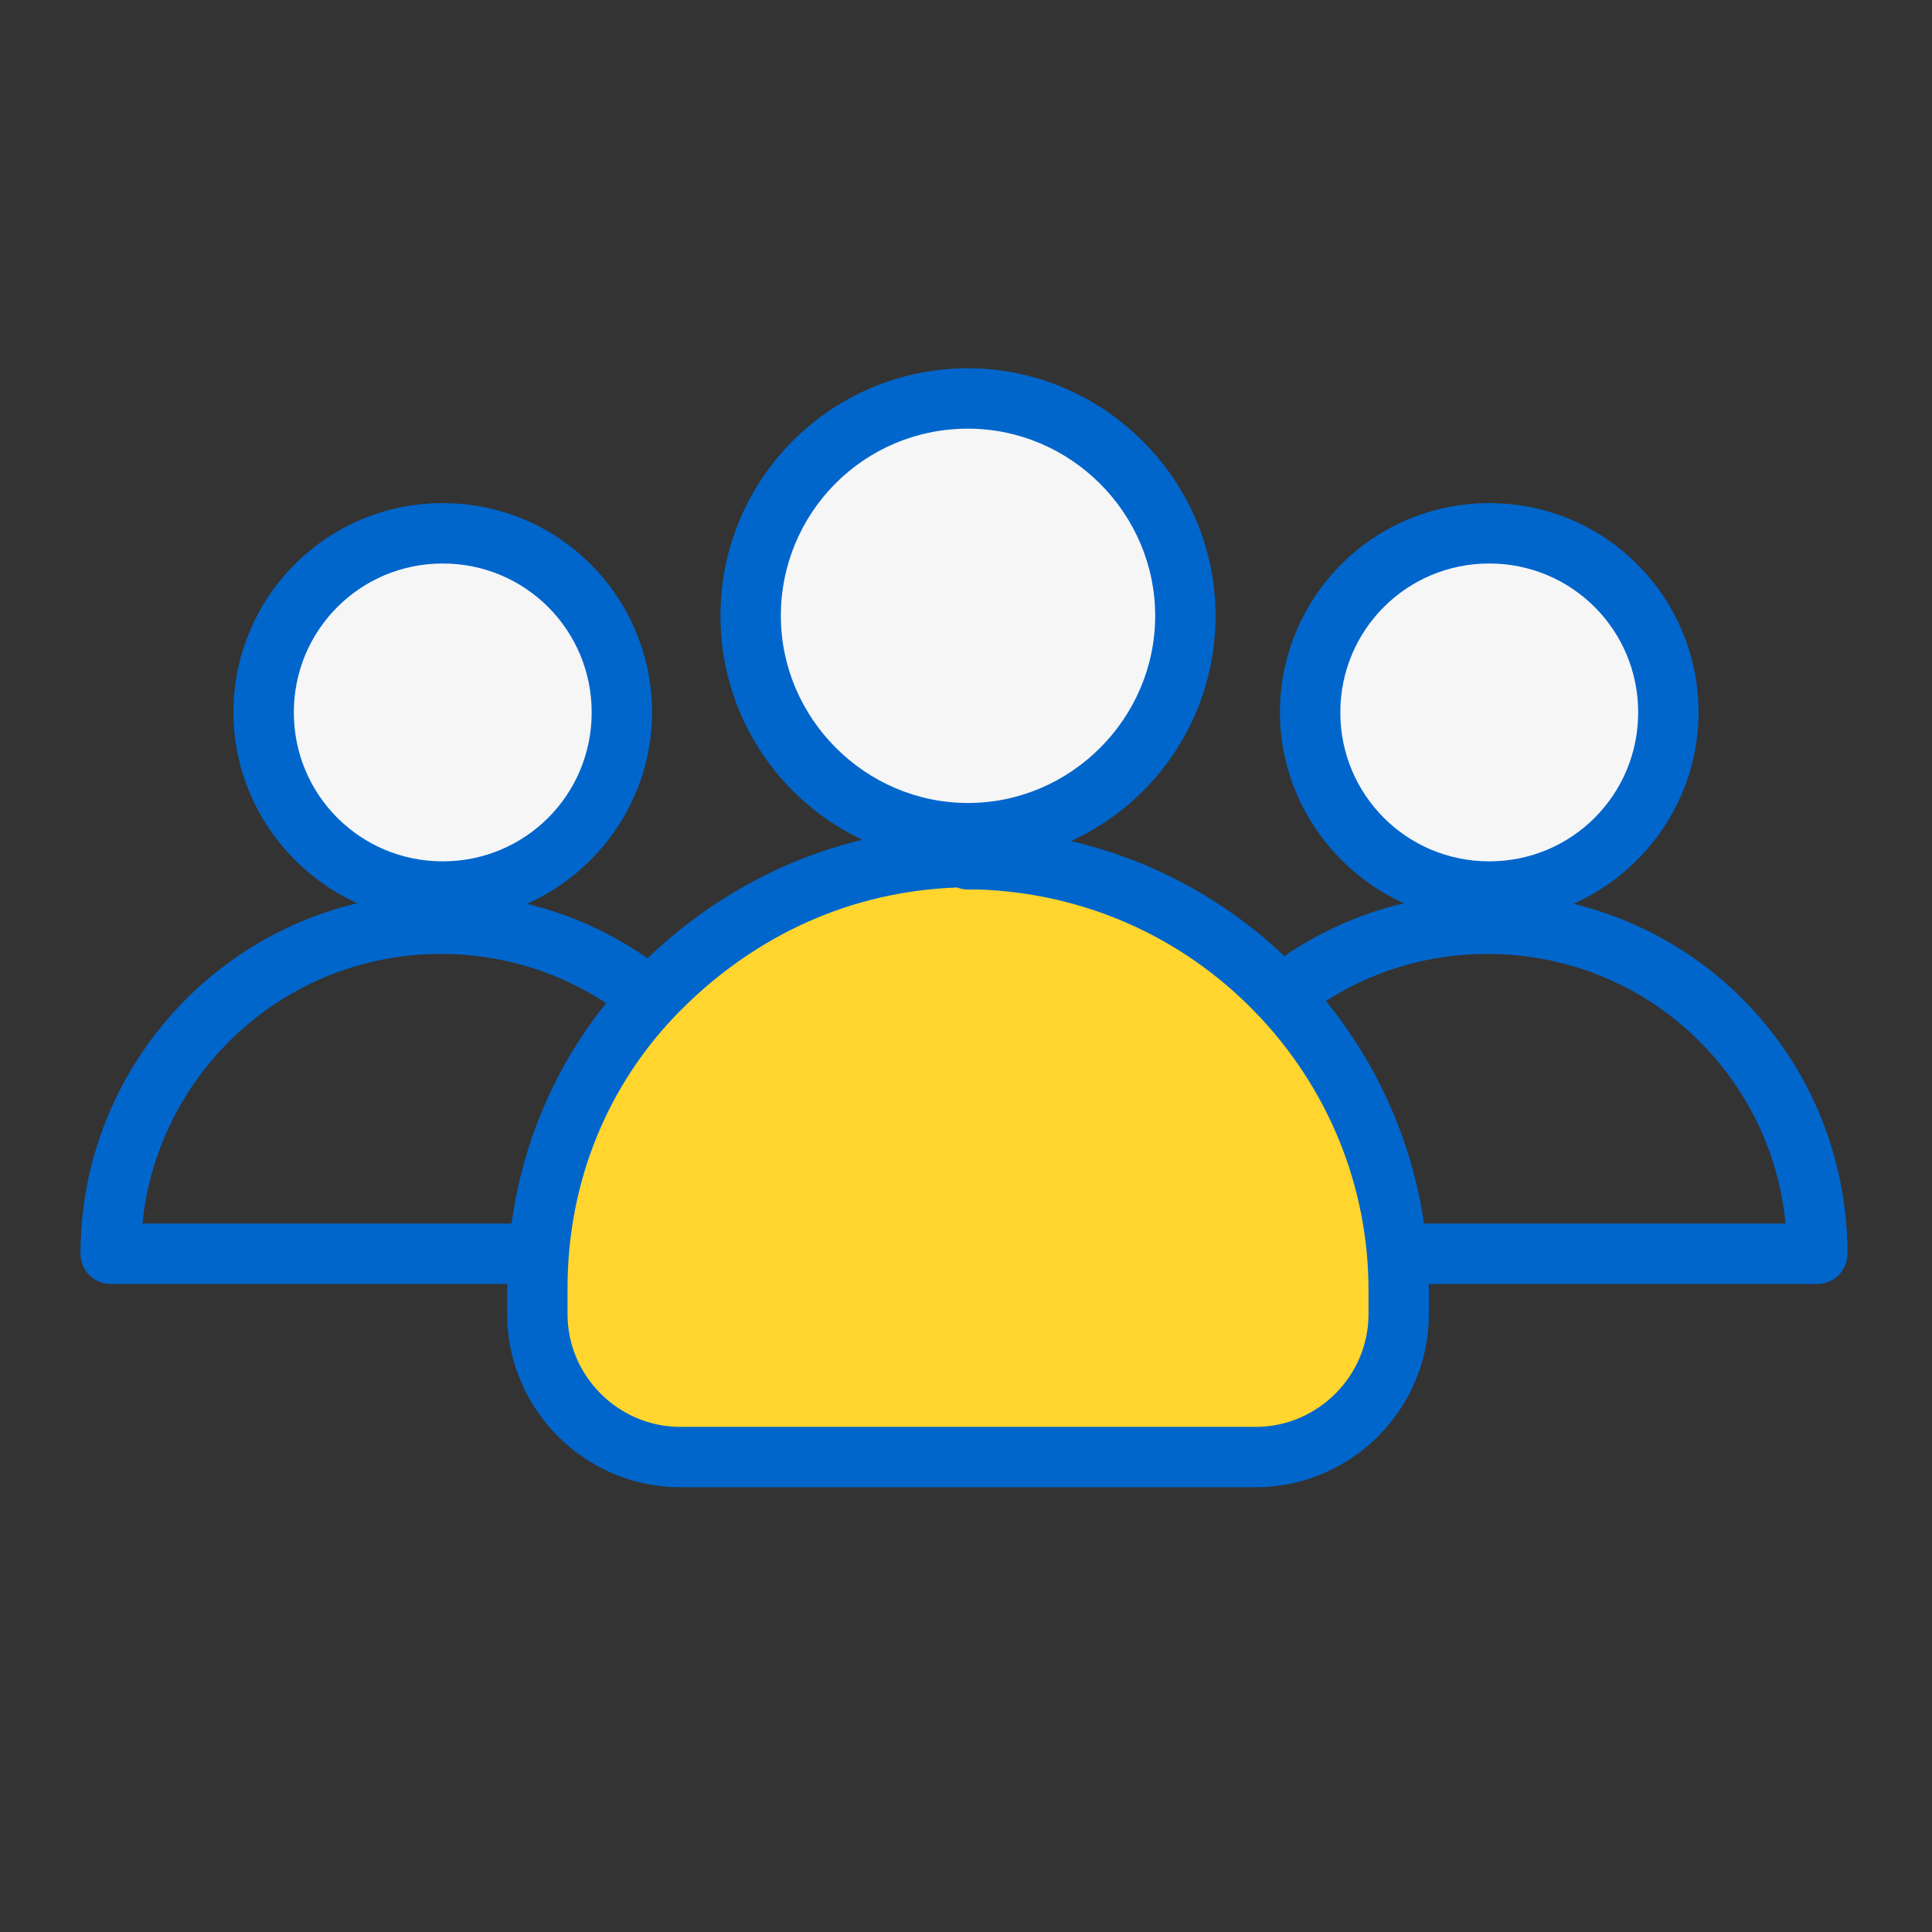 <svg data-name="Layer 1" xmlns="http://www.w3.org/2000/svg" viewBox="0 0 96 96">
  <rect x="0" y="0" width="96" height="96" fill="#333333" stroke="none"/>
  <path d="m47.8,42.2h0c-5.8-.1-10.5-4.9-10.5-10.7s4.8-10.7,10.7-10.7,10.7,4.8,10.7,10.7-4.7,10.6-10.5,10.7" fill="#f6f6f6"/>
  <path d="m74,44.3c-4.9,0-8.9-4-8.9-8.9s4-8.9,8.9-8.9,8.9,4,8.9,8.9c.1,4.9-3.9,8.9-8.9,8.9Z" fill="#f6f6f6"/>
  <path d="m74,28c4.1,0,7.4,3.3,7.4,7.4s-3.3,7.4-7.4,7.4-7.4-3.3-7.4-7.4,3.3-7.4,7.4-7.4m0-3c-5.8,0-10.4,4.7-10.4,10.4s4.7,10.4,10.4,10.4,10.4-4.7,10.4-10.4-4.6-10.4-10.4-10.4h0Z" fill="#06c"/>
  <path d="m57.5,62.3c0-9,7.3-16.4,16.4-16.4s16.4,7.3,16.4,16.4c-.1,0-32.8,0-32.8,0Z" fill="none" stroke="#06c" stroke-linecap="round" stroke-linejoin="round" stroke-width="3"/>
  <path d="m22,44.3c-4.9,0-8.9-4-8.9-8.9s4-8.9,8.9-8.9,8.9,4,8.9,8.9c.1,4.9-3.9,8.9-8.9,8.9Z" fill="#f6f6f6"/>
  <path d="m22,28c4.1,0,7.4,3.3,7.4,7.4s-3.3,7.4-7.4,7.4-7.4-3.3-7.4-7.4,3.3-7.4,7.4-7.4m0-3c-5.8,0-10.4,4.7-10.4,10.4s4.7,10.4,10.4,10.4,10.4-4.7,10.4-10.4-4.6-10.4-10.4-10.4h0Z" fill="#06c"/>
  <path d="m5.5,62.3c0-9,7.3-16.4,16.4-16.4s16.4,7.3,16.4,16.4c-.1,0-32.8,0-32.8,0Z" fill="none" stroke="#06c" stroke-linecap="round" stroke-linejoin="round" stroke-width="3"/>
  <circle cx="48.1" cy="30.6" r="10.8" fill="#f6f6f6"/>
  <path d="m48.1,21.3c5.1,0,9.3,4.2,9.3,9.3s-4.2,9.3-9.3,9.3-9.3-4.2-9.3-9.3,4.1-9.3,9.3-9.3m0-3c-6.8,0-12.3,5.5-12.3,12.3s5.5,12.3,12.3,12.3,12.3-5.5,12.3-12.3-5.6-12.3-12.3-12.3h0Z" fill="#06c"/>
  <path d="m48.1,42.7h.6c5.6.2,10.8,2.5,14.7,6.5,3.9,4,6.1,9.3,6.1,14.9v1.2c0,3.9-3.2,7.1-7.1,7.1h-28.6c-3.9,0-7.1-3.2-7.1-7.1v-1.3c0-5.6,2.1-10.9,6.1-14.9s9.1-6.3,14.7-6.5h0" fill="#ffd52e" stroke="#06c" stroke-linecap="round" stroke-linejoin="round" stroke-width="3"/>
</svg>
